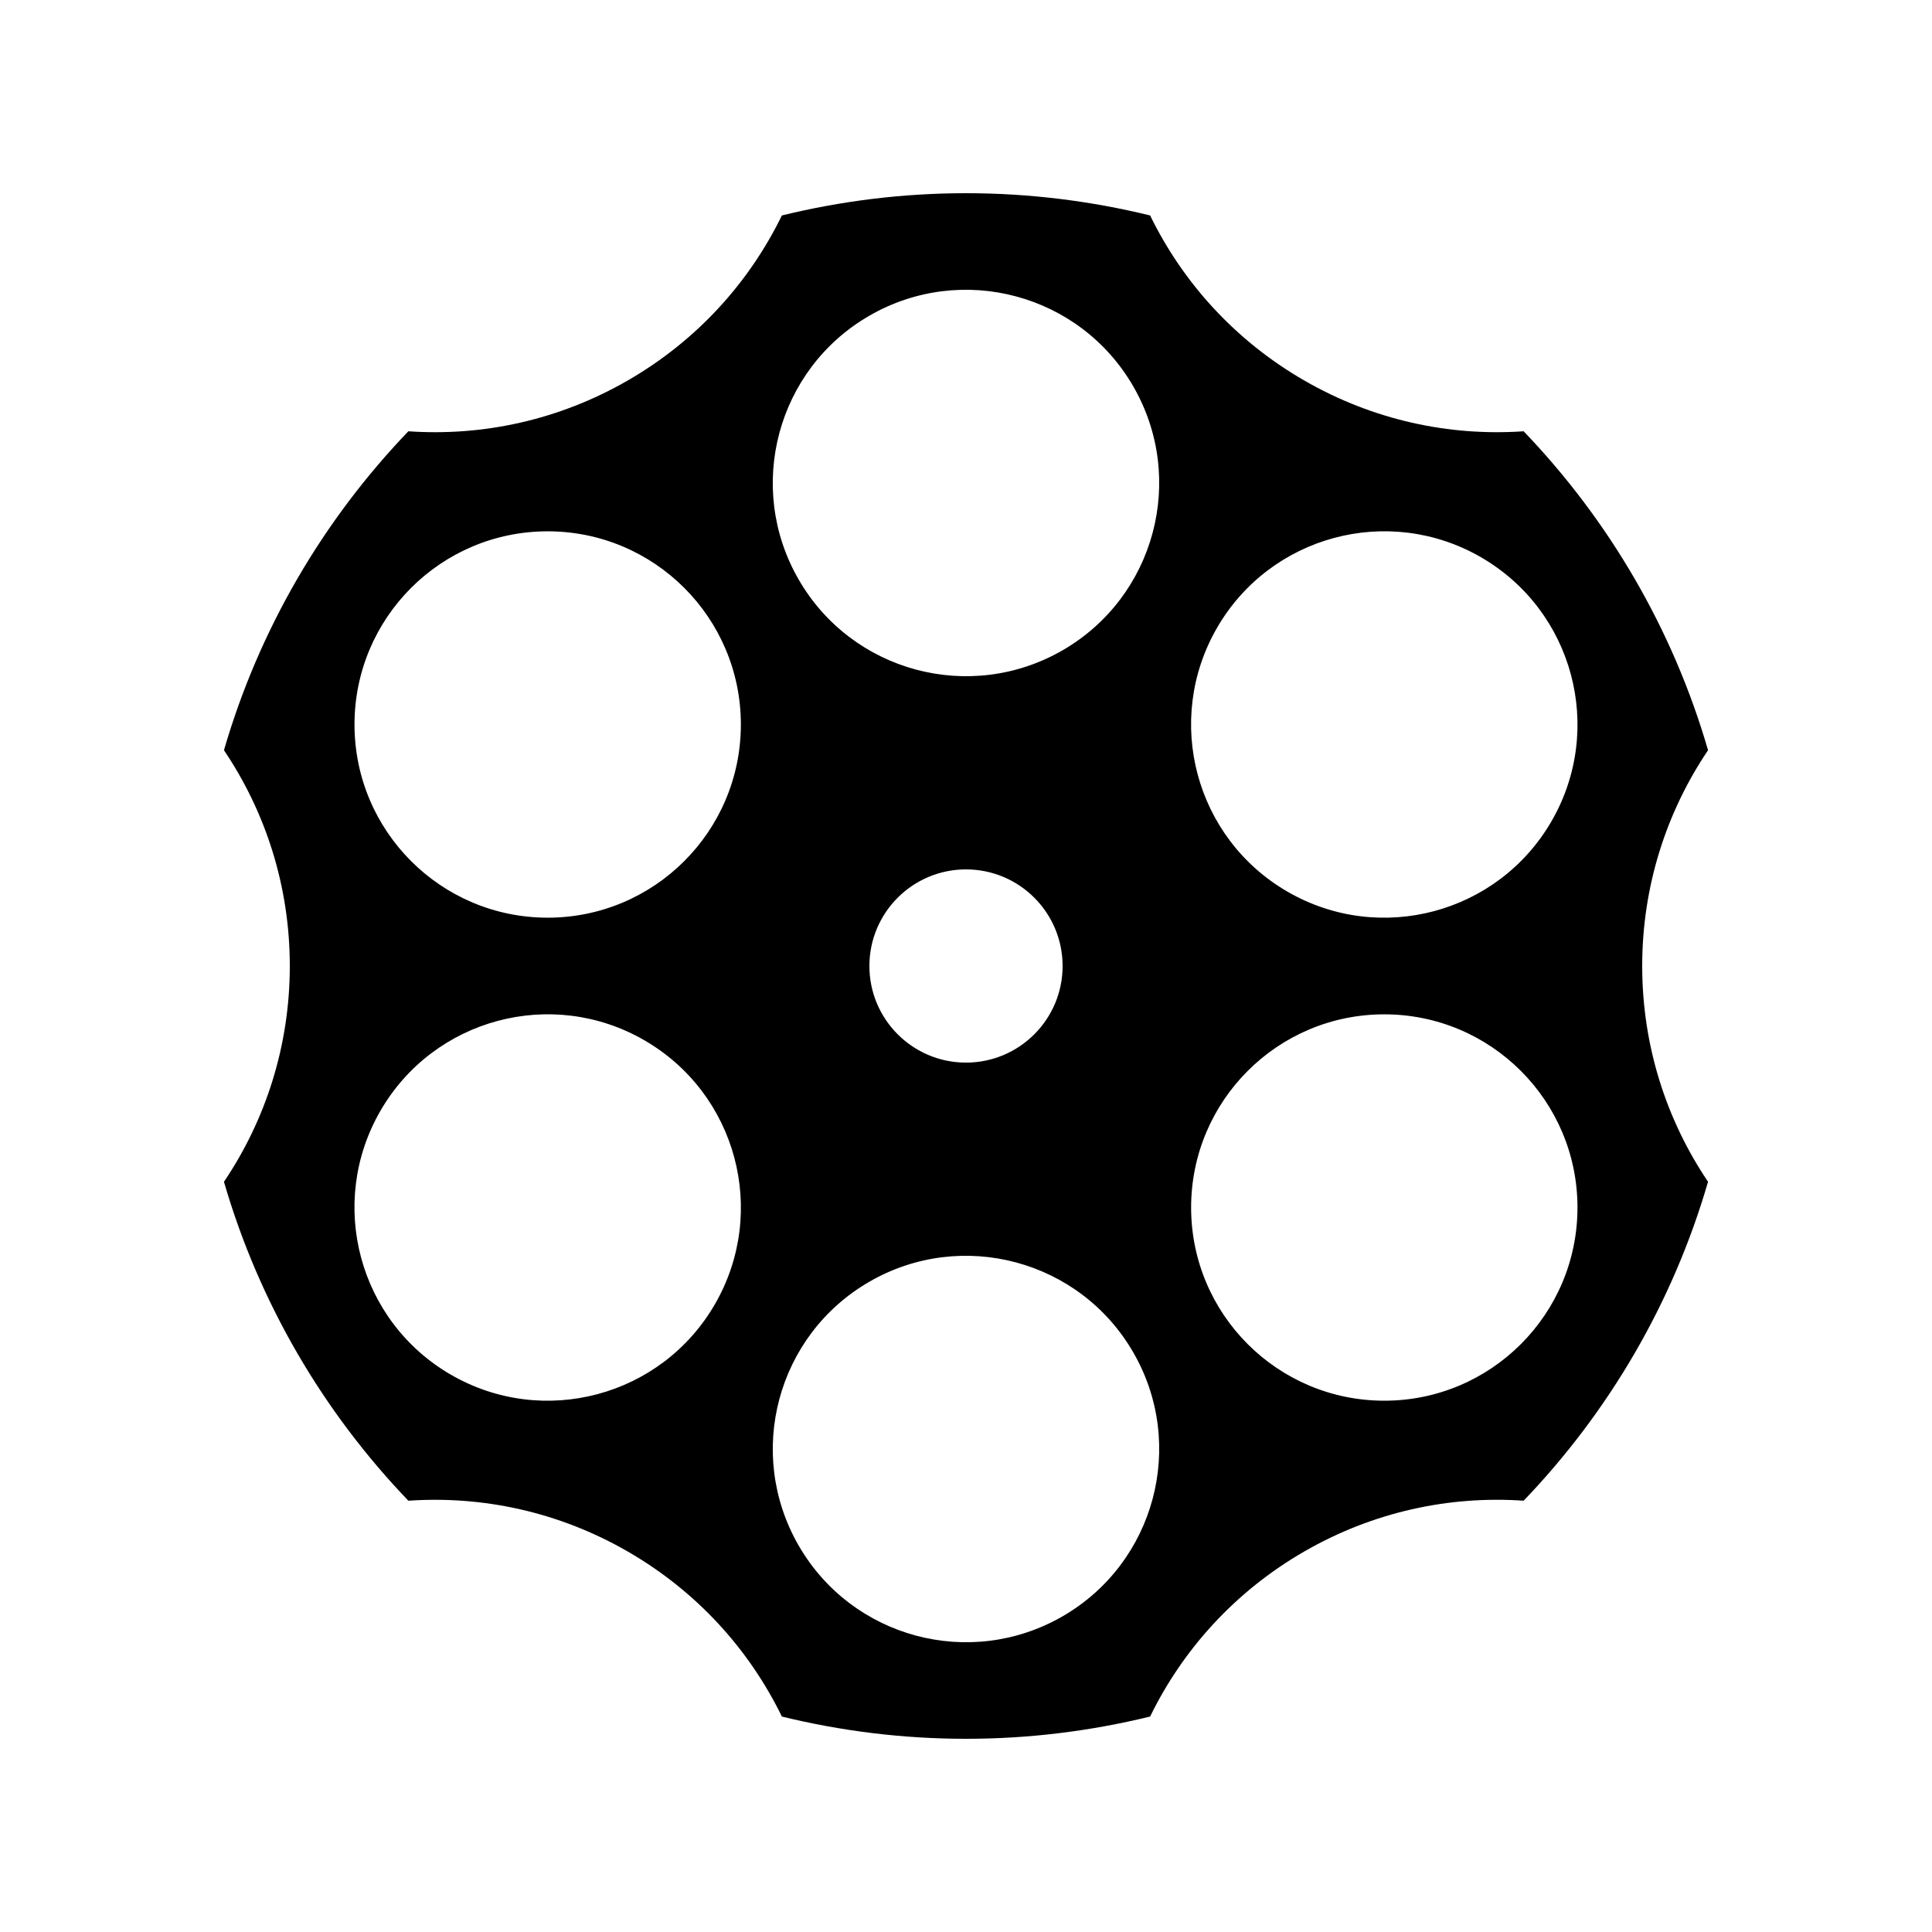 <!-- Revolver Cylinder icon by Arthur Shlain from Usefulicons.com -->
<svg xmlns="http://www.w3.org/2000/svg" xmlns:xlink="http://www.w3.org/1999/xlink" xml:space="preserve" version="1.1" x="0px" y="0px" viewBox="0 0 100 100"><path d="M88.408,38.831C86.585,32.553,83.268,26.915,78.863,22.323C75.029,22.588,71.078,21.755,67.5,19.689C63.917,17.62,61.217,14.61,59.53,11.152C56.475,10.405,53.285,10,50,10S43.525,10.405,40.47,11.152C38.783,14.611,36.083,17.621,32.5,19.689C28.922,21.755,24.971,22.588,21.137,22.323C16.732,26.915,13.415,32.553,11.592,38.831C13.743,42.02,15,45.863,15,50S13.743,57.98,11.592,61.169C13.415,67.447,16.732,73.085,21.137,77.677C24.971,77.412,28.922,78.245,32.5,80.311C36.083,82.38,38.783,85.39,40.47,88.849C43.525,89.595,46.715,90,50,90S56.475,89.595,59.53,88.848C61.217,85.389,63.917,82.379,67.5,80.31C71.078,78.244,75.029,77.411,78.863,77.676C83.268,73.084,86.585,67.446,88.408,61.168C86.257,57.98,85,54.137,85,50S86.257,42.02,88.408,38.831ZM62.991,32.5C65.752,27.717,71.868,26.079,76.65,28.84C81.433,31.601,83.071,37.717,80.31,42.499C77.549,47.282,71.433,48.92,66.651,46.159C61.868,43.398,60.23,37.282,62.991,32.5ZM37.007,67.5C34.246,72.283,28.13,73.921,23.348,71.16C18.565,68.399,16.927,62.283,19.688,57.501C22.449,52.718,28.565,51.08,33.347,53.841C38.13,56.602,39.769,62.717,37.007,67.5ZM28.348,47.499C22.826,47.499,18.349,43.022,18.349,37.5S22.826,27.501,28.348,27.501S38.347,31.978,38.347,37.5C38.347,43.022,33.87,47.499,28.348,47.499ZM54.999,83.66C50.216,86.422,44.101,84.783,41.34,80C38.579,75.217,40.217,69.102,45,66.341C49.783,63.58,55.898,65.218,58.659,70.001C61.42,74.784,59.781,80.899,54.999,83.66ZM45,50C45,47.239,47.239,45,50,45S55,47.239,55,50S52.761,55,50,55S45,52.761,45,50ZM54.999,33.659C50.216,36.42,44.101,34.782,41.34,29.999C38.578,25.216,40.217,19.101,45,16.34C49.783,13.579,55.898,15.217,58.659,20C61.42,24.782,59.781,30.897,54.999,33.659ZM71.651,72.5C66.129,72.5,61.652,68.023,61.652,62.501S66.129,52.502,71.651,52.502C77.173,52.502,81.65,56.979,81.65,62.501C81.65,68.023,77.173,72.5,71.651,72.5Z" stroke="none"></path></svg>